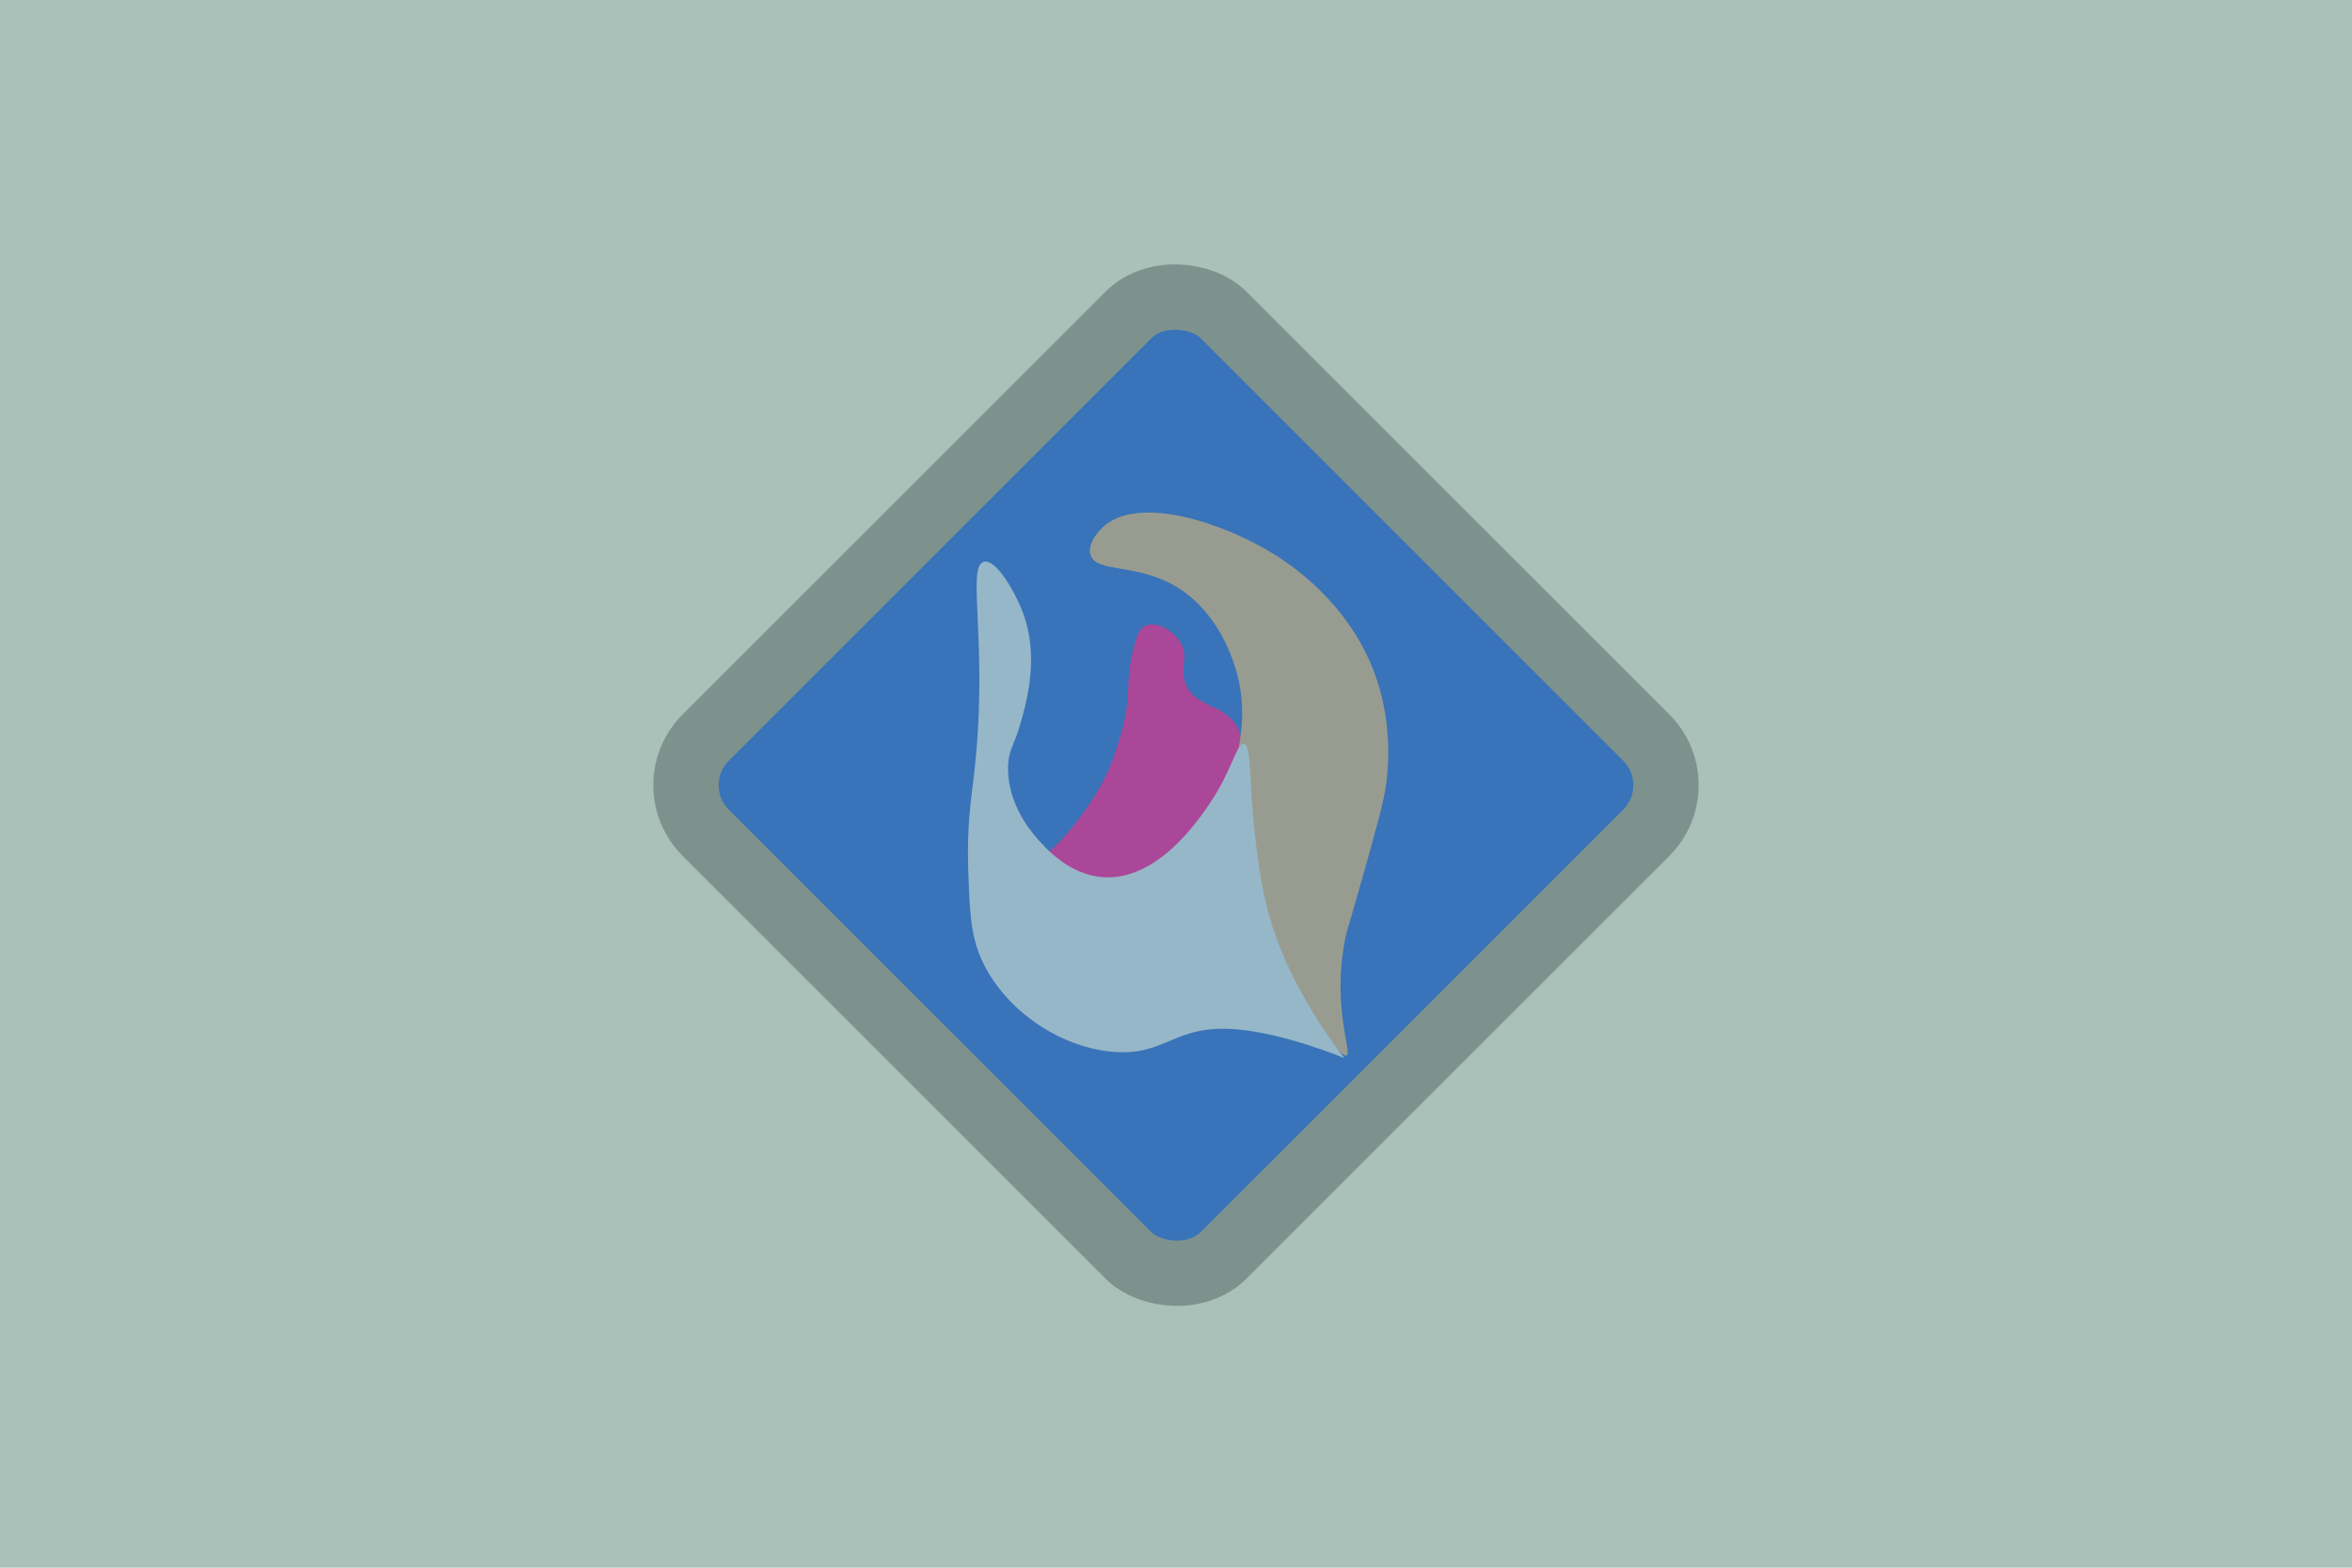 <svg xmlns="http://www.w3.org/2000/svg" data-name="Layer 1" viewBox="0 0 3600 2400"><path d="M0 0h3600v2400H0z" data-name="Layer 4" style="fill:#a9c1b9"/><g data-name="Layer 2"><g data-name="Layer 3"><path d="M1243.88 690.61h1112.73v1022.91H1243.88z" style="fill:#3973b9" transform="rotate(-45 1800.242 1202.065)"/><path d="M1753 958c15.98-7.56 42.36 6.46 54 26 13.19 22.15-1.38 36.57 7 61 12.54 36.54 54.76 32.33 76 62 28.96 40.46 1.36 119.36-36 165-84.05 102.67-259.32 88.09-269 59-4.26-12.79 25.7-21.74 69-81 15.19-20.79 37.84-52.3 53-98 8.42-25.38 19.33-58.28 20-100 .09-5.82.24-27.59 7-55 5.24-21.26 8.59-34.08 19-39Z" style="fill:#ab4798"/><path d="M1895 1150c3.26-18.34 13.39-64.76-2-120-4.28-15.37-25.59-91.83-93-132-61.35-36.56-122.79-20.34-131-49-5.41-18.89 17.17-40.3 19-42 54.72-50.7 186.74-5.66 263 42 36.59 22.87 126.13 87.45 160 203 19.83 67.64 13.21 127.61 11 146-3.38 28.2-16.63 75.19-43 168-17.8 62.68-17.72 59.5-20 71-20.94 105.82 11.66 175.49 2 179-19.64 7.14-201.96-263.56-166-466Z" style="fill:#989c90"/><path d="M1506 860c18.31-4.65 47.09 45.23 59 76 25.97 67.12 7.15 135-2 168-11.06 39.89-19.28 42.45-20 69-1.56 57.49 35.51 100.21 44 110 12.96 14.93 49.63 57.08 103 60 81.61 4.46 143.34-86.09 161-112 34.83-51.1 41.81-93.99 53-92 12.49 2.23 6.95 56.28 17 141 5.09 42.95 11.4 96.14 32 154 36.09 101.36 104.99 185.99 105 186 0 0-88.81-37.17-163-44-99.71-9.18-109.14 42.31-194 34-84.03-8.23-166.11-67.66-199-142-16.41-37.09-17.65-71.3-20-136-2.31-63.75 4.36-109.11 8-139 24.58-201.6-11.99-325.89 16-333Z" style="fill:#96b7c8"/></g></g><rect width="1121.05" height="1121.05" x="1239.47" y="641.47" data-name="Layer 5" rx="103.08" ry="103.08" style="fill:none;stroke:#7e928d;stroke-miterlimit:10;stroke-width:100px" transform="rotate(-45 1799.997 1202.007)"/></svg>
